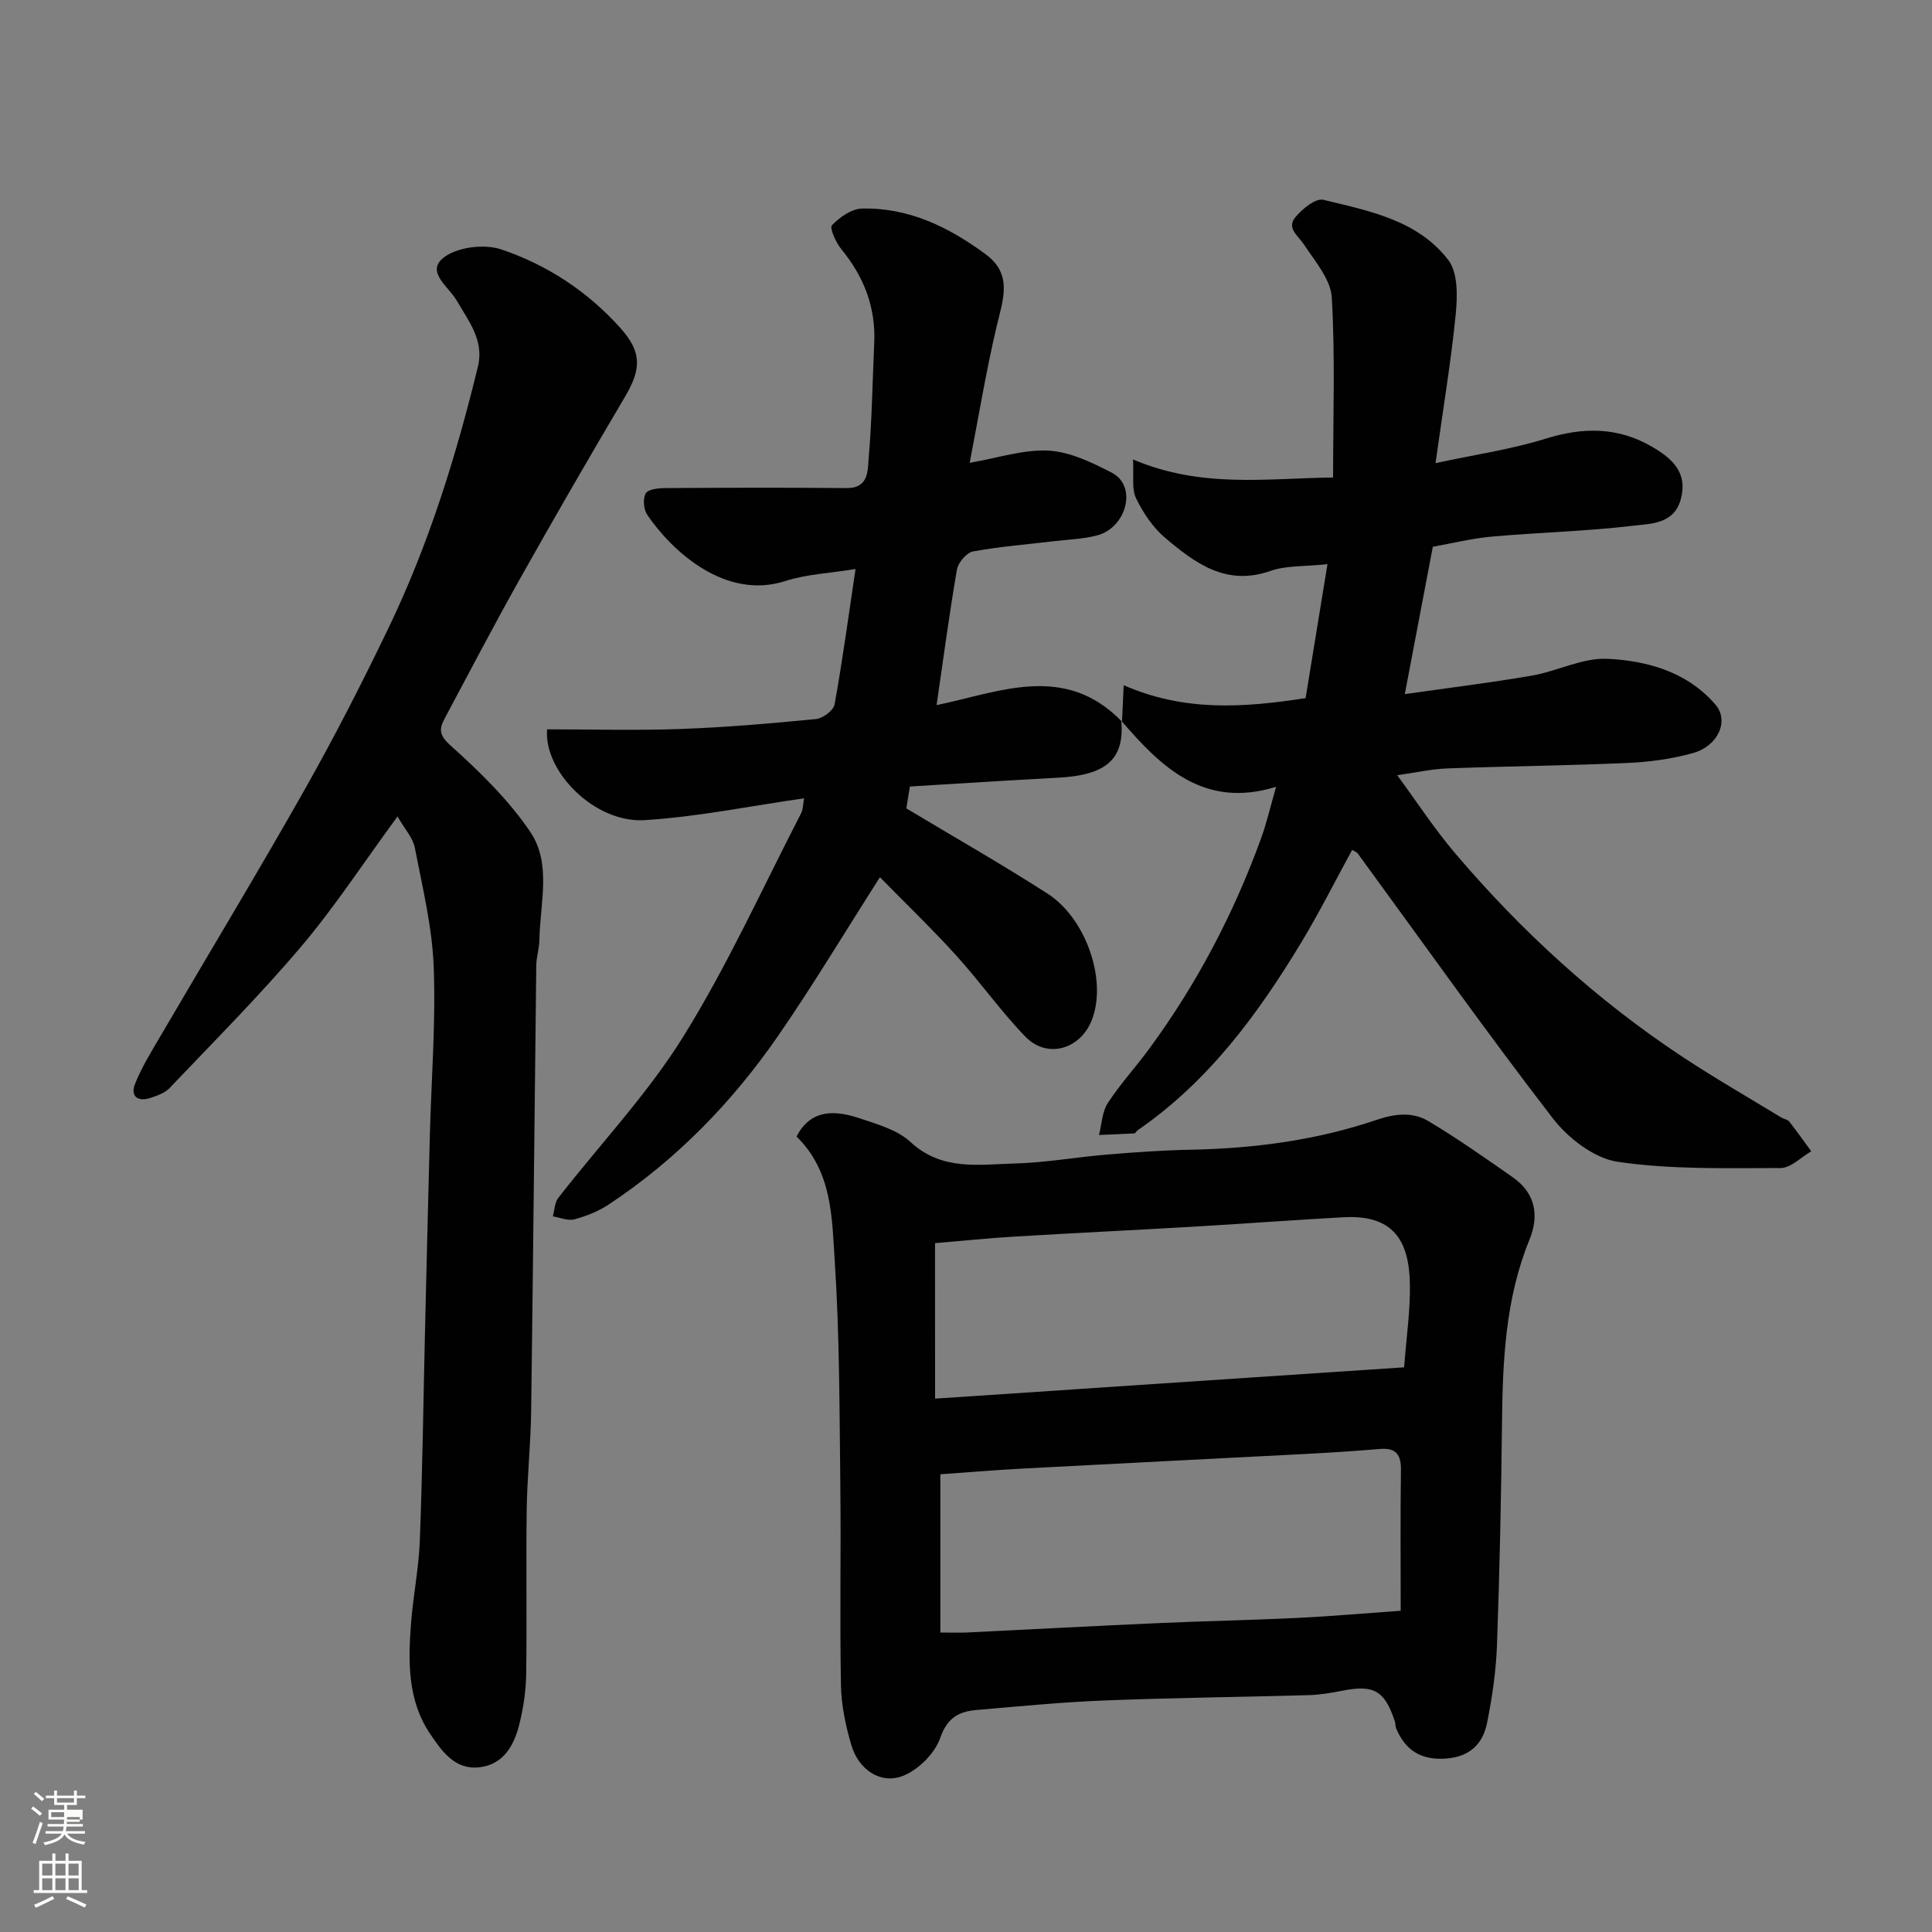 <svg enable-background="new 0 0 400 400" viewBox="0 0 400 400" xmlns="http://www.w3.org/2000/svg"><rect x="0" y="0" width="400" height="400" fill="#808080" stroke="none"/><path d="m6.44 374.46.42-.45c.65.47 1.27.95 1.85 1.44l-.45.49c-.65-.56-1.25-1.06-1.82-1.48m.93 7.33-.63-.26c.55-1.36 1.05-2.8 1.52-4.33.19.1.38.19.59.27-.46 1.29-.95 2.73-1.48 4.32m-.38-10.38.44-.42c.43.34 1.01.82 1.74 1.44l-.49.49c-.53-.51-1.09-1.01-1.69-1.51m2.5.35h1.72v-1.04h.59v1.04h3.52v-1.04h.59v1.04h1.75v.53h-1.75v1.42h-2.03v.97h3.22v2.03h-3.24c0 .35-.01.66-.03.93h3.32v.53h-3.37c-.03.27-.08.58-.15.94h3.96v.53h-3.71c.67.92 1.93 1.48 3.79 1.68-.13.24-.23.44-.29.59-2.13-.38-3.48-1.08-4.04-2.12-.43.97-1.77 1.72-4.03 2.23-.09-.19-.2-.37-.33-.55 2.1-.42 3.37-1.03 3.81-1.83h-3.36v-.53h3.58c.08-.29.13-.61.16-.94h-3.33v-.53h3.39c.02-.27.04-.58.04-.93h-3.23v-2.03h3.25v-.97h-2.07v-1.42h-1.73zm1.12 3.44v1h2.65c.01-.3.02-.44.01-.4v-.25-.35zm1.19-2h3.52v-.91h-3.52zm4.71 3h-2.63v.59c0 .15-.01.28-.01.4h2.64v-1.99z" fill="#fbfcfa"/><path d="m13.56 383.74h.63v1.52h2.72v6.07h1.13v.6h-11.06v-.6h1.13v-6.07h2.73v-1.52h.63v1.52h2.1v-1.52zm-2.69 8.83.38.56c-1.24.63-2.53 1.25-3.85 1.85-.1-.21-.21-.42-.34-.63 1.36-.55 2.63-1.15 3.81-1.78m-2.13-4.27h2.1v-2.45h-2.1zm0 3.04h2.1v-2.46h-2.1zm2.72-3.04h2.1v-2.45h-2.1zm0 3.04h2.1v-2.46h-2.1zm6.07 3.6c-1.41-.71-2.7-1.3-3.86-1.78l.35-.56c1.45.62 2.75 1.19 3.88 1.72zm-1.25-9.09h-2.1v2.45h2.1zm-2.09 5.49h2.1v-2.46h-2.1z" fill="#fbfcfa"/><g fill="#010101"><path d="m164.91 235.3c2.47-4.74 6.51-5.98 13.03-3.78 3.68 1.24 7.84 2.39 10.56 4.91 6.5 6.03 14.15 4.66 21.58 4.46 6.38-.17 12.73-1.32 19.11-1.85 5.75-.48 11.52-.89 17.29-1 13.18-.26 26.13-1.96 38.61-6.21 3.81-1.29 7.42-1.64 10.65.29 6 3.58 11.74 7.62 17.47 11.63 4.68 3.28 5.51 7.87 3.44 12.94-5.02 12.29-5.54 25.19-5.68 38.2-.17 15.26-.49 30.53-1.04 45.78-.2 5.37-.99 10.76-2.05 16.04-.86 4.28-3.49 6.98-8.38 7.37-5.19.41-8.49-1.6-10.44-6.23-.19-.44-.11-.99-.27-1.45-2.13-6.42-4.33-7.65-10.96-6.34-2.24.44-4.52.83-6.8.9-14.09.4-28.2.54-42.28 1.1-8.88.35-17.74 1.21-26.59 1.98-3.62.31-6.04 1.58-7.5 5.79-1.12 3.22-4.58 6.66-7.81 7.88-4.6 1.75-9.09-1.37-10.57-6.35-1.2-4.03-2.09-8.29-2.17-12.47-.26-13.82.03-27.65-.13-41.48-.18-15.43-.15-30.89-1.15-46.27-.6-8.95-.46-18.56-7.92-25.84zm29.78 102.7c2.54 0 4.03.06 5.51-.01 13.35-.65 26.69-1.37 40.04-1.96 9.41-.42 18.84-.6 28.25-1.05 6.72-.32 13.43-.92 21.51-1.49 0-9.7-.09-19.42.05-29.12.05-3.2-1.01-4.65-4.31-4.38-4.92.41-9.85.74-14.78 1-19.6 1.03-39.21 1.99-58.81 3.04-5.89.31-11.77.8-17.46 1.2zm-1.09-48.43c32.9-2.19 65-4.34 97.11-6.48.46-6.25 1.31-11.82 1.19-17.37-.19-8.94-3.48-14.26-13.72-13.7-10.36.56-20.7 1.35-31.05 1.95-12.34.72-24.69 1.31-37.04 2.05-5.55.33-11.09.91-16.5 1.36.01 10.65.01 21.17.01 32.19z"/><path d="m232.3 149.37c.11-2.35.22-4.71.35-7.5 12.49 5.45 24.56 4.7 37.66 2.67 1.42-8.72 2.9-17.78 4.53-27.74-4.83.52-8.57.26-11.83 1.41-9.13 3.21-15.57-1.61-21.75-6.83-2.55-2.15-4.59-5.2-6.06-8.24-.94-1.95-.42-4.61-.62-8.01 14.23 6.03 27.65 3.89 41.42 3.73 0-12.66.45-25-.27-37.26-.22-3.75-3.44-7.46-5.71-10.91-1.23-1.87-3.71-3.44-1.84-5.71 1.42-1.72 4.21-4 5.81-3.61 9.47 2.29 19.55 4.22 25.87 12.47 2 2.61 1.9 7.44 1.54 11.14-.96 9.75-2.59 19.44-4.19 30.91 8.41-1.82 15.76-2.87 22.74-5.05 7.78-2.43 14.99-2.48 22.1 1.66 4.19 2.44 7.43 5.36 5.94 10.86-1.41 5.19-6.27 5.06-9.98 5.5-9.64 1.14-19.39 1.37-29.07 2.23-4.19.37-8.33 1.41-12.29 2.11-1.89 9.95-3.73 19.64-5.8 30.51 9.22-1.32 17.8-2.36 26.3-3.83 5.27-.91 10.49-3.72 15.63-3.48 8.31.39 16.58 2.73 22.39 9.49 2.88 3.35.54 8.57-4.64 10.02-4.36 1.22-8.98 1.85-13.51 2.05-12.42.55-24.86.67-37.29 1.13-3.26.12-6.5.85-10.45 1.41 4.06 5.51 7.73 11.17 12.08 16.27 13.73 16.13 29.27 30.33 46.97 42.03 6.66 4.4 13.6 8.38 20.42 12.54.56.34 1.36.43 1.72.9 1.57 1.99 3.03 4.08 4.53 6.13-2.12 1.21-4.23 3.46-6.35 3.46-11.26.01-22.64.34-33.71-1.29-4.89-.72-10.29-4.9-13.47-9.03-13.85-17.97-26.98-36.51-40.38-54.83-.18-.24-.54-.35-1.14-.72-3.47 6.35-6.71 12.81-10.43 18.99-9.03 14.98-19.3 28.95-33.97 39.05-.27.19-.47.64-.72.66-2.43.14-4.87.22-7.3.32.58-2.22.64-4.78 1.83-6.61 2.58-3.96 5.83-7.48 8.63-11.31 9.82-13.38 17.46-27.94 23.12-43.54 1.15-3.18 1.91-6.51 3.09-10.62-14.85 4.59-23.7-3.96-32.03-13.65z"/><path d="m82.3 169.04c-7.14 9.73-13.05 18.8-20 27-8.6 10.14-18.02 19.58-27.19 29.23-.95 1.01-2.51 1.56-3.89 2.02-2.69.91-4.31-.31-3.24-2.94 1.44-3.58 3.53-6.91 5.49-10.26 9.88-16.89 20.02-33.64 29.65-50.68 6.19-10.96 11.94-22.2 17.39-33.55 8.28-17.23 13.92-35.41 18.44-53.96 1.33-5.46-1.97-9.46-4.38-13.65-1.68-2.92-6.43-5.92-2.79-8.86 2.76-2.23 8.43-2.94 11.94-1.77 9.52 3.19 17.93 8.7 24.75 16.32 4.35 4.86 4.4 8.34.94 14.19-7.39 12.5-14.66 25.07-21.77 37.73-5.35 9.52-10.4 19.2-15.55 28.84-1.15 2.15-1.28 3.44 1.18 5.64 6.04 5.42 12.03 11.25 16.54 17.93 4.43 6.57 1.99 14.77 1.87 22.29-.03 1.79-.63 3.57-.65 5.36-.37 30.77-.65 61.53-1.06 92.3-.09 6.77-.83 13.53-.92 20.31-.16 11.37.06 22.74-.11 34.11-.05 3.41-.56 6.88-1.38 10.2-1.09 4.46-3.26 8.53-8.42 9.07-5.02.52-7.69-3.41-10.07-6.91-4.71-6.95-4.57-14.95-3.97-22.88.43-5.72 1.6-11.4 1.82-17.12.55-14.43.73-28.87 1.07-43.3.32-13.6.65-27.2 1.01-40.8.31-11.6 1.24-23.23.79-34.8-.32-8.24-2.33-16.44-3.91-24.6-.39-2.05-2.08-3.84-3.58-6.46z"/><path d="m232.15 149.21c.69 7.99-3.08 11.29-13.17 11.81-10.19.53-20.38 1.21-30.6 1.82-.3 1.86-.53 3.26-.73 4.53 9.81 5.89 19.73 11.53 29.31 17.7 7.73 4.98 12.33 17.66 9.12 26.04-2.35 6.13-9.26 8.21-13.81 3.5-5.12-5.3-9.4-11.4-14.36-16.86-5.07-5.58-10.53-10.82-15.73-16.13-7.43 11.64-13.89 22.42-21.01 32.74-9.51 13.79-21.08 25.7-35.11 35-2.14 1.42-4.65 2.42-7.13 3.09-1.33.36-2.97-.37-4.47-.61.36-1.29.36-2.84 1.12-3.82 8.64-11.12 18.47-21.48 25.86-33.36 9.18-14.76 16.4-30.75 24.4-46.24.47-.92.43-2.1.63-3.14-11.05 1.58-21.97 3.83-32.98 4.52-10.42.66-20.95-10.15-20.22-18.8 9.23 0 18.43.26 27.61-.07 9.37-.34 18.74-1.15 28.07-2.06 1.42-.14 3.62-1.79 3.84-3.03 1.63-8.99 2.85-18.05 4.34-28.03-5.12.84-10.03 1.04-14.55 2.49-12.43 3.99-23.45-6.18-28.58-13.72-.76-1.11-.93-3.35-.3-4.44.51-.87 2.65-1.08 4.07-1.09 12.51-.08 25.03-.11 37.54 0 4.62.04 4.32-3.72 4.54-6.23.69-7.9.78-15.85 1.15-23.78.34-7.4-2.13-13.74-6.79-19.42-1.14-1.38-2.5-4.43-1.96-4.99 1.59-1.66 4.06-3.4 6.22-3.45 9.7-.23 18.03 3.86 25.65 9.5 5.57 4.12 3.55 9.32 2.26 14.74-2.2 9.28-3.74 18.71-5.62 28.4 5.9-1.01 11.18-2.8 16.33-2.52 4.44.24 8.96 2.44 13.05 4.54 5.43 2.78 3.08 11.36-2.93 12.99-2.81.76-5.81.85-8.72 1.19-5.69.68-11.41 1.12-17.04 2.15-1.33.24-3.08 2.31-3.33 3.76-1.59 9.24-2.82 18.54-4.21 28.06 12.97-2.68 26.53-8.82 38.36 3.4.03-.02-.12-.18-.12-.18z"/></g></svg>